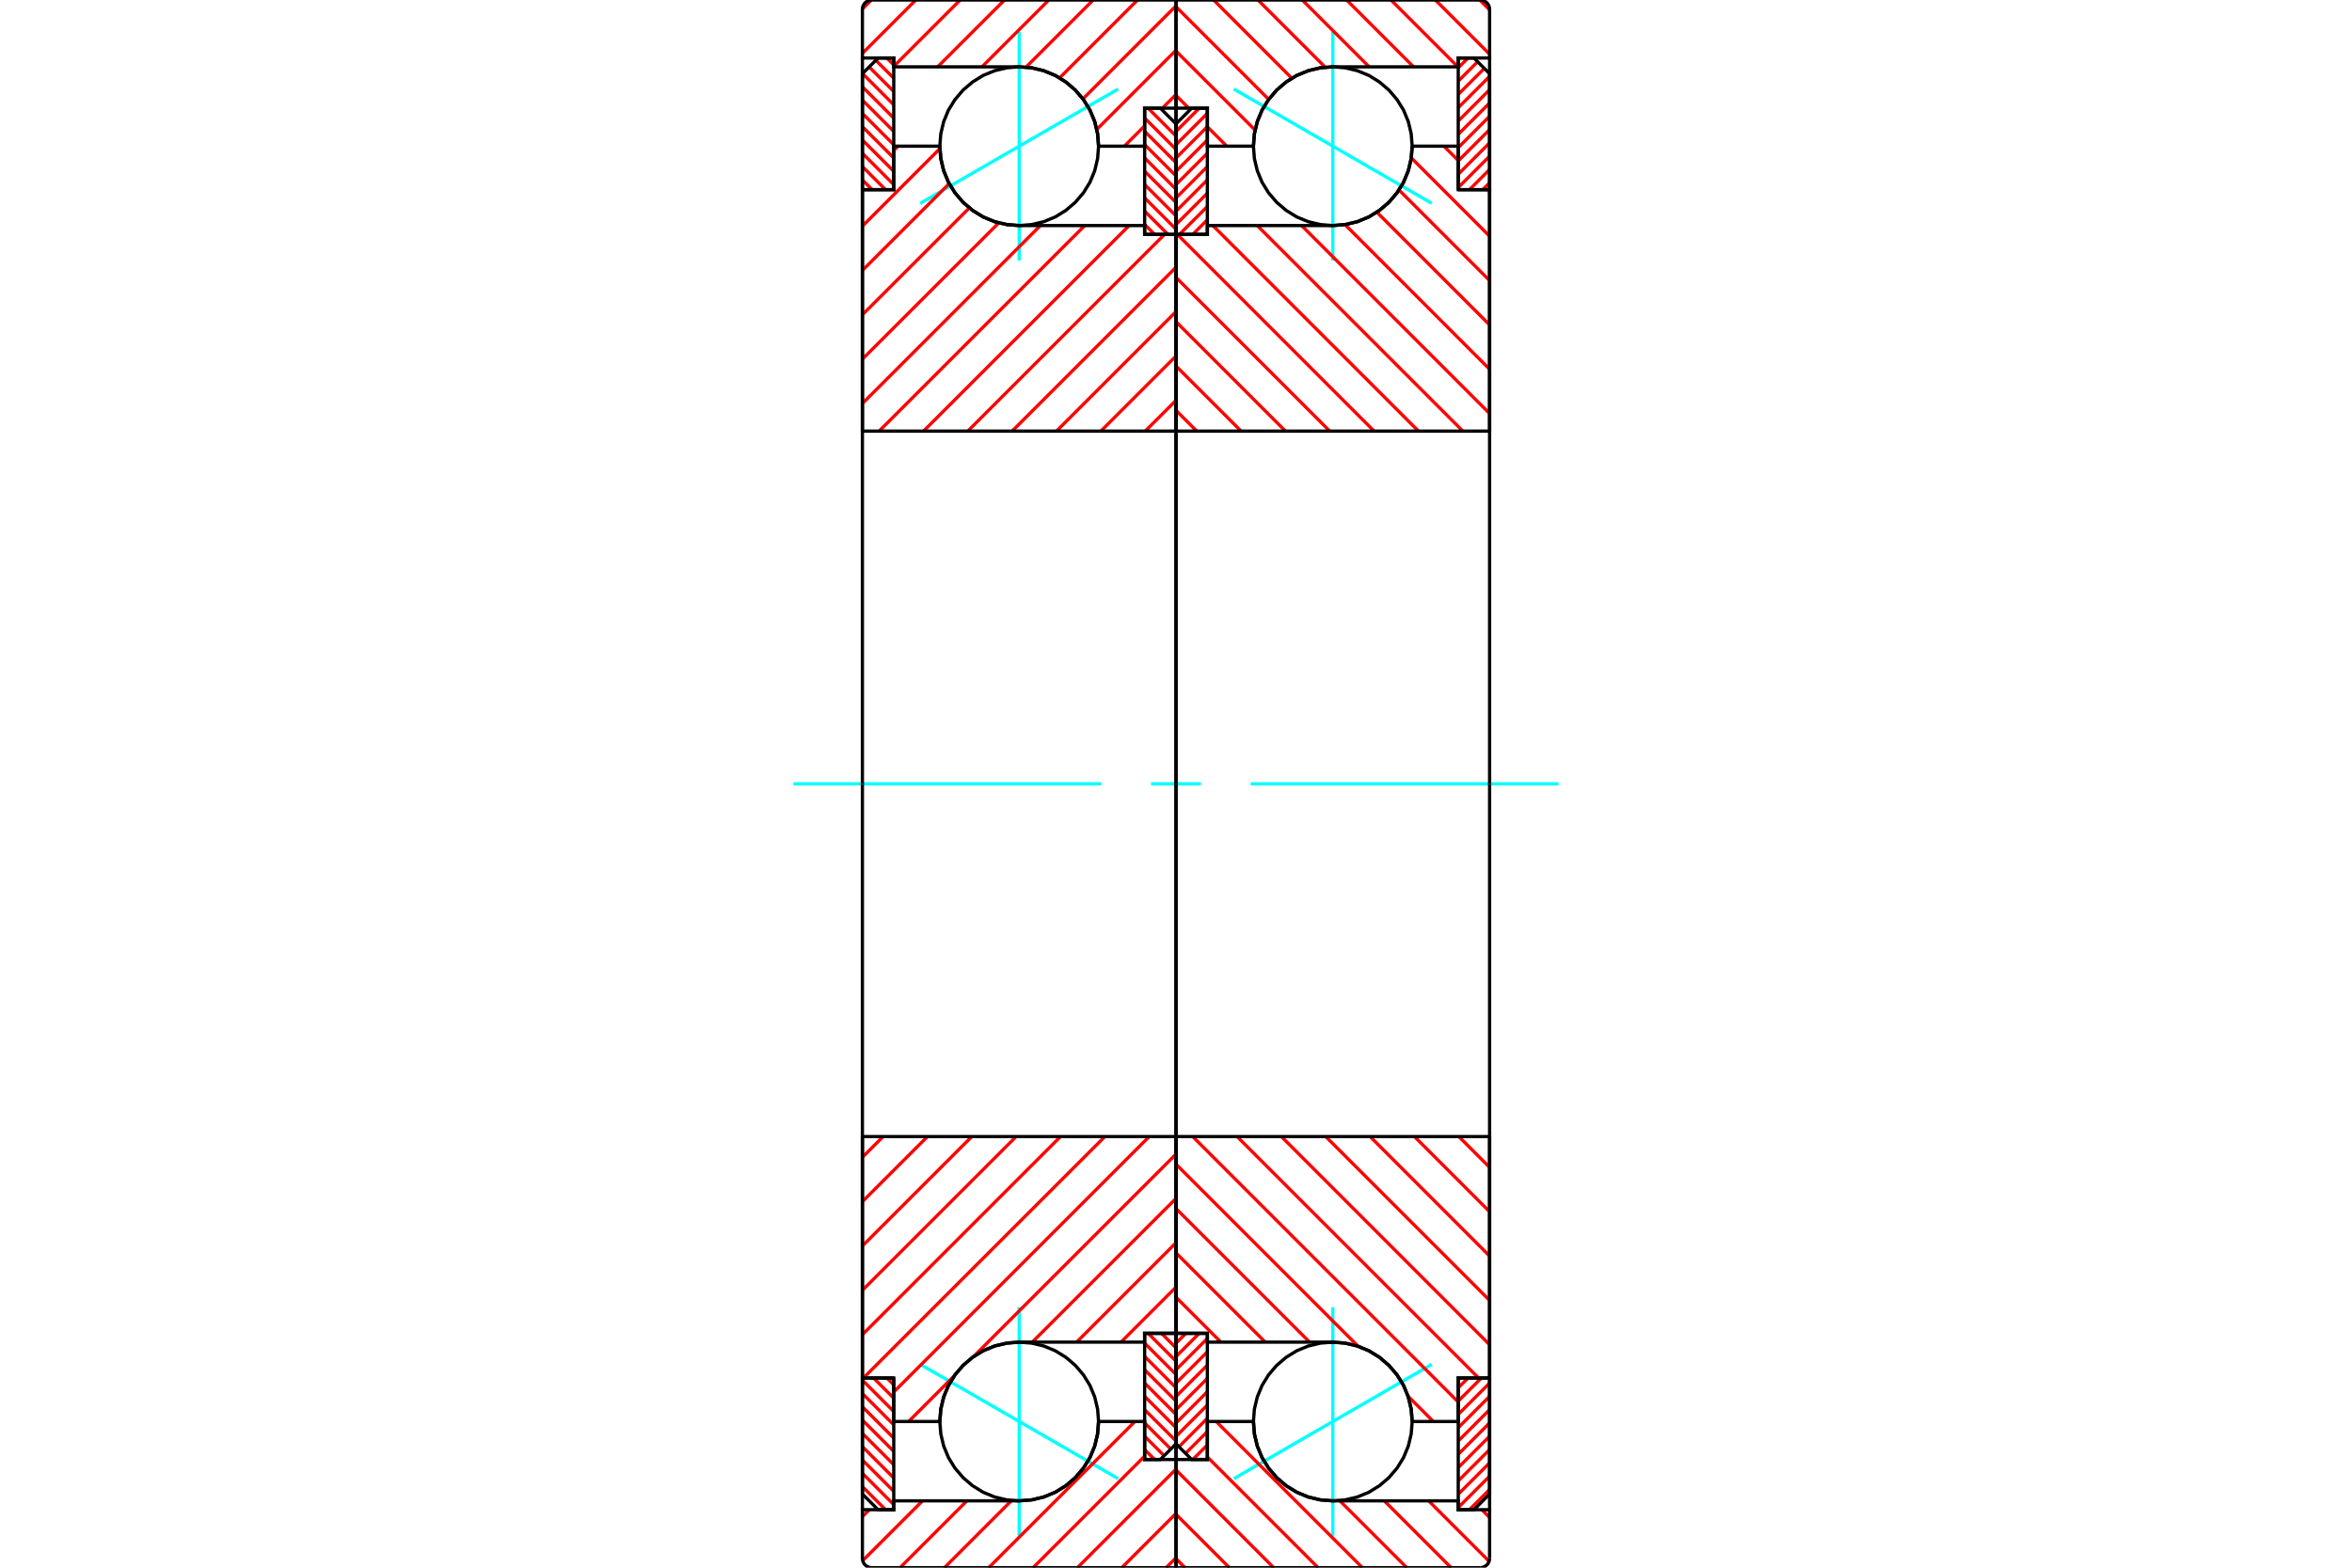 <?xml version="1.0" standalone="no"?>
<!DOCTYPE svg PUBLIC "-//W3C//DTD SVG 1.1//EN"
	"http://www.w3.org/Graphics/SVG/1.1/DTD/svg11.dtd">
<svg xmlns="http://www.w3.org/2000/svg" height="100%" width="100%" viewBox="0 0 36000 24000">
	<rect x="-1800" y="-1200" width="39600" height="26400" style="fill:#FFF"/>
	<g style="fill:none; fill-rule:evenodd" transform="matrix(1 0 0 1 0 0)">
		<g style="fill:none; stroke:#000; stroke-width:50; shape-rendering:geometricPrecision">
		</g>
		<g style="fill:none; stroke:#0FF; stroke-width:50; shape-rendering:geometricPrecision">
			<line x1="18885" y1="1363" x2="21915" y2="3113"/>
			<line x1="20400" y1="3988" x2="20400" y2="488"/>
			<line x1="20400" y1="23512" x2="20400" y2="20012"/>
			<line x1="21915" y1="20887" x2="18885" y2="22637"/>
		</g>
		<g style="fill:none; stroke:#F00; stroke-width:50; shape-rendering:geometricPrecision">
			<line x1="22320" y1="21246" x2="22470" y2="21096"/>
			<line x1="22320" y1="21450" x2="22674" y2="21096"/>
			<line x1="22320" y1="21653" x2="22800" y2="21173"/>
			<line x1="22320" y1="21857" x2="22800" y2="21377"/>
			<line x1="22320" y1="22061" x2="22800" y2="21581"/>
			<line x1="22320" y1="22264" x2="22800" y2="21784"/>
			<line x1="22320" y1="22468" x2="22800" y2="21988"/>
			<line x1="22320" y1="22672" x2="22800" y2="22192"/>
			<line x1="22320" y1="22875" x2="22800" y2="22395"/>
			<line x1="22320" y1="23079" x2="22800" y2="22599"/>
			<line x1="22491" y1="23112" x2="22800" y2="22803"/>
		</g>
		<g style="fill:none; stroke:#000; stroke-width:50; shape-rendering:geometricPrecision">
			<polyline points="22800,21096 22800,22872 22560,23112 22320,23112 22320,21096 22800,21096"/>
		</g>
		<g style="fill:none; stroke:#0FF; stroke-width:50; shape-rendering:geometricPrecision">
			<line x1="12144" y1="12000" x2="16857" y2="12000"/>
			<line x1="17619" y1="12000" x2="18381" y2="12000"/>
			<line x1="19143" y1="12000" x2="23856" y2="12000"/>
		</g>
		<g style="fill:none; stroke:#F00; stroke-width:50; shape-rendering:geometricPrecision">
			<line x1="22320" y1="1038" x2="22470" y2="888"/>
			<line x1="22320" y1="1242" x2="22617" y2="945"/>
			<line x1="22320" y1="1445" x2="22719" y2="1047"/>
			<line x1="22320" y1="1649" x2="22800" y2="1169"/>
			<line x1="22320" y1="1853" x2="22800" y2="1373"/>
			<line x1="22320" y1="2056" x2="22800" y2="1576"/>
			<line x1="22320" y1="2260" x2="22800" y2="1780"/>
			<line x1="22320" y1="2464" x2="22800" y2="1984"/>
			<line x1="22320" y1="2667" x2="22800" y2="2187"/>
			<line x1="22320" y1="2871" x2="22800" y2="2391"/>
			<line x1="22491" y1="2904" x2="22800" y2="2595"/>
			<line x1="22694" y1="2904" x2="22800" y2="2798"/>
		</g>
		<g style="fill:none; stroke:#000; stroke-width:50; shape-rendering:geometricPrecision">
			<polyline points="22320,2904 22320,888 22560,888 22800,1128 22800,2904 22320,2904"/>
		</g>
		<g style="fill:none; stroke:#F00; stroke-width:50; shape-rendering:geometricPrecision">
			<line x1="18480" y1="3568" x2="18460" y2="3588"/>
			<line x1="18480" y1="3365" x2="18257" y2="3588"/>
			<line x1="18480" y1="3161" x2="18053" y2="3588"/>
			<line x1="18480" y1="2957" x2="18000" y2="3437"/>
			<line x1="18480" y1="2754" x2="18000" y2="3234"/>
			<line x1="18480" y1="2550" x2="18000" y2="3030"/>
			<line x1="18480" y1="2346" x2="18000" y2="2826"/>
			<line x1="18480" y1="2143" x2="18000" y2="2623"/>
			<line x1="18480" y1="1939" x2="18000" y2="2419"/>
			<line x1="18480" y1="1735" x2="18000" y2="2215"/>
			<line x1="18356" y1="1656" x2="18000" y2="2012"/>
		</g>
		<g style="fill:none; stroke:#000; stroke-width:50; shape-rendering:geometricPrecision">
			<polyline points="18000,3588 18000,1896 18240,1656 18480,1656 18480,3588 18000,3588"/>
		</g>
		<g style="fill:none; stroke:#F00; stroke-width:50; shape-rendering:geometricPrecision">
			<line x1="18480" y1="22324" x2="18460" y2="22344"/>
			<line x1="18480" y1="22121" x2="18257" y2="22344"/>
			<line x1="18480" y1="21917" x2="18146" y2="22250"/>
			<line x1="18480" y1="21713" x2="18045" y2="22149"/>
			<line x1="18480" y1="21510" x2="18000" y2="21990"/>
			<line x1="18480" y1="21306" x2="18000" y2="21786"/>
			<line x1="18480" y1="21102" x2="18000" y2="21582"/>
			<line x1="18480" y1="20899" x2="18000" y2="21379"/>
			<line x1="18480" y1="20695" x2="18000" y2="21175"/>
			<line x1="18480" y1="20491" x2="18000" y2="20971"/>
			<line x1="18356" y1="20412" x2="18000" y2="20768"/>
			<line x1="18152" y1="20412" x2="18000" y2="20564"/>
		</g>
		<g style="fill:none; stroke:#000; stroke-width:50; shape-rendering:geometricPrecision">
			<polyline points="18480,20412 18480,22344 18240,22344 18000,22104 18000,20412 18480,20412"/>
			<polyline points="21615,2238 21600,2048 21556,1863 21483,1686 21383,1524 21259,1379 21114,1255 20952,1155 20775,1082 20590,1038 20400,1023 20210,1038 20025,1082 19848,1155 19686,1255 19541,1379 19417,1524 19317,1686 19244,1863 19200,2048 19185,2238 19200,2428 19244,2613 19317,2790 19417,2952 19541,3097 19686,3221 19848,3321 20025,3394 20210,3438 20400,3453 20590,3438 20775,3394 20952,3321 21114,3221 21259,3097 21383,2952 21483,2790 21556,2613 21600,2428 21615,2238"/>
			<polyline points="21615,21762 21600,21572 21556,21387 21483,21210 21383,21048 21259,20903 21114,20779 20952,20679 20775,20606 20590,20562 20400,20547 20210,20562 20025,20606 19848,20679 19686,20779 19541,20903 19417,21048 19317,21210 19244,21387 19200,21572 19185,21762 19200,21952 19244,22137 19317,22314 19417,22476 19541,22621 19686,22745 19848,22845 20025,22918 20210,22962 20400,22977 20590,22962 20775,22918 20952,22845 21114,22745 21259,22621 21383,22476 21483,22314 21556,22137 21600,21952 21615,21762"/>
		</g>
		<g style="fill:none; stroke:#F00; stroke-width:50; shape-rendering:geometricPrecision">
			<line x1="22649" y1="0" x2="22800" y2="151"/>
			<line x1="21970" y1="0" x2="22800" y2="830"/>
			<line x1="21291" y1="0" x2="22314" y2="1023"/>
			<line x1="20612" y1="0" x2="21635" y2="1023"/>
			<line x1="19933" y1="0" x2="20956" y2="1023"/>
			<line x1="19255" y1="0" x2="20284" y2="1029"/>
			<line x1="18576" y1="0" x2="19773" y2="1198"/>
			<line x1="18000" y1="103" x2="19419" y2="1522"/>
			<line x1="18000" y1="782" x2="19211" y2="1992"/>
			<line x1="18000" y1="1461" x2="18195" y2="1656"/>
			<line x1="18480" y1="1941" x2="18777" y2="2238"/>
			<line x1="22681" y1="23112" x2="22800" y2="23231"/>
			<line x1="21867" y1="22977" x2="22792" y2="23902"/>
			<line x1="21188" y1="22977" x2="22211" y2="24000"/>
			<line x1="20509" y1="22977" x2="21532" y2="24000"/>
			<line x1="18615" y1="21762" x2="20853" y2="24000"/>
			<line x1="18480" y1="22305" x2="20175" y2="24000"/>
			<line x1="18000" y1="22504" x2="19496" y2="24000"/>
			<line x1="18000" y1="23183" x2="18817" y2="24000"/>
			<line x1="18000" y1="23862" x2="18138" y2="24000"/>
		</g>
		<g style="fill:none; stroke:#000; stroke-width:50; shape-rendering:geometricPrecision">
			<polyline points="18000,6600 18000,1656 18000,9"/>
			<polyline points="18009,0 18008,0 18007,0 18005,1 18004,2 18003,3 18002,4 18001,5 18000,7 18000,8 18000,9"/>
			<line x1="18009" y1="0" x2="22656" y2="0"/>
			<polyline points="22800,144 22798,121 22793,100 22784,79 22772,59 22758,42 22741,28 22721,16 22700,7 22679,2 22656,0"/>
			<polyline points="22800,144 22800,888 22320,888 22320,1023 20400,1023 20210,1038 20025,1082 19848,1155 19686,1255 19541,1379 19417,1524 19317,1686 19244,1863 19200,2048 19185,2238 18480,2238 18480,1656 18000,1656"/>
			<line x1="22800" y1="888" x2="22800" y2="6600"/>
			<line x1="22800" y1="17400" x2="22800" y2="23112"/>
			<polyline points="18000,22344 18480,22344 18480,21762 19185,21762 19200,21952 19244,22137 19317,22314 19417,22476 19541,22621 19686,22745 19848,22845 20025,22918 20210,22962 20400,22977 22320,22977 22320,23112 22800,23112 22800,23856"/>
			<polyline points="22656,24000 22679,23998 22700,23993 22721,23984 22741,23972 22758,23958 22772,23941 22784,23921 22793,23900 22798,23879 22800,23856"/>
			<line x1="22656" y1="24000" x2="18009" y2="24000"/>
			<polyline points="18000,23991 18000,23992 18000,23993 18001,23995 18002,23996 18003,23997 18004,23998 18005,23999 18007,24000 18008,24000 18009,24000"/>
			<polyline points="18000,23991 18000,22344 18000,17400"/>
		</g>
		<g style="fill:none; stroke:#F00; stroke-width:50; shape-rendering:geometricPrecision">
			<line x1="22101" y1="2238" x2="22320" y2="2457"/>
			<line x1="22767" y1="2904" x2="22800" y2="2937"/>
			<line x1="21601" y1="2417" x2="22800" y2="3616"/>
			<line x1="21413" y1="2908" x2="22800" y2="4295"/>
			<line x1="21074" y1="3248" x2="22800" y2="4974"/>
			<line x1="20586" y1="3438" x2="22800" y2="5653"/>
			<line x1="19922" y1="3453" x2="22800" y2="6331"/>
			<line x1="19243" y1="3453" x2="22390" y2="6600"/>
			<line x1="18564" y1="3453" x2="21711" y2="6600"/>
			<line x1="18020" y1="3588" x2="21032" y2="6600"/>
			<line x1="18000" y1="4247" x2="20353" y2="6600"/>
			<line x1="18000" y1="4925" x2="19675" y2="6600"/>
			<line x1="18000" y1="5604" x2="18996" y2="6600"/>
			<line x1="18000" y1="6283" x2="18317" y2="6600"/>
			<line x1="22329" y1="17400" x2="22800" y2="17871"/>
			<line x1="21650" y1="17400" x2="22800" y2="18550"/>
			<line x1="20971" y1="17400" x2="22800" y2="19229"/>
			<line x1="20292" y1="17400" x2="22800" y2="19908"/>
			<line x1="19613" y1="17400" x2="22800" y2="20587"/>
			<line x1="18935" y1="17400" x2="22631" y2="21096"/>
			<line x1="18256" y1="17400" x2="22320" y2="21464"/>
			<line x1="18000" y1="17823" x2="20788" y2="20611"/>
			<line x1="21551" y1="21374" x2="21939" y2="21762"/>
			<line x1="18000" y1="18502" x2="20045" y2="20547"/>
			<line x1="18000" y1="19181" x2="19366" y2="20547"/>
			<line x1="18000" y1="19860" x2="18687" y2="20547"/>
		</g>
		<g style="fill:none; stroke:#000; stroke-width:50; shape-rendering:geometricPrecision">
			<line x1="18000" y1="12000" x2="18000" y2="3588"/>
			<polyline points="18000,6591 18000,6592 18000,6593 18001,6595 18002,6596 18003,6597 18004,6598 18005,6599 18007,6600 18008,6600 18009,6600 22791,6600 22792,6600 22793,6600 22795,6599 22796,6598 22797,6597 22798,6596 22799,6595 22800,6593 22800,6592 22800,6591 22800,2904 22320,2904 22320,2238 21615,2238"/>
			<polyline points="20400,3453 20590,3438 20775,3394 20952,3321 21114,3221 21259,3097 21383,2952 21483,2790 21556,2613 21600,2428 21615,2238"/>
			<polyline points="20400,3453 18480,3453 18480,3588 18000,3588"/>
			<line x1="22800" y1="12000" x2="22800" y2="6591"/>
			<line x1="22800" y1="17409" x2="22800" y2="12000"/>
			<polyline points="18000,20412 18480,20412 18480,20547 20400,20547"/>
			<polyline points="21615,21762 21600,21572 21556,21387 21483,21210 21383,21048 21259,20903 21114,20779 20952,20679 20775,20606 20590,20562 20400,20547"/>
			<polyline points="21615,21762 22320,21762 22320,21096 22800,21096 22800,17409 22800,17408 22800,17407 22799,17405 22798,17404 22797,17403 22796,17402 22795,17401 22793,17400 22792,17400 22791,17400 18009,17400 18008,17400 18007,17400 18005,17401 18004,17402 18003,17403 18002,17404 18001,17405 18000,17407 18000,17408 18000,17409"/>
			<line x1="18000" y1="20412" x2="18000" y2="12000"/>
		</g>
		<g style="fill:none; stroke:#0FF; stroke-width:50; shape-rendering:geometricPrecision">
			<line x1="17115" y1="1363" x2="14085" y2="3113"/>
			<line x1="15600" y1="3988" x2="15600" y2="488"/>
			<line x1="15600" y1="23512" x2="15600" y2="20012"/>
			<line x1="14085" y1="20887" x2="17115" y2="22637"/>
		</g>
		<g style="fill:none; stroke:#F00; stroke-width:50; shape-rendering:geometricPrecision">
			<line x1="13350" y1="2904" x2="13200" y2="2754"/>
			<line x1="13554" y1="2904" x2="13200" y2="2550"/>
			<line x1="13680" y1="2827" x2="13200" y2="2347"/>
			<line x1="13680" y1="2623" x2="13200" y2="2143"/>
			<line x1="13680" y1="2419" x2="13200" y2="1939"/>
			<line x1="13680" y1="2216" x2="13200" y2="1736"/>
			<line x1="13680" y1="2012" x2="13200" y2="1532"/>
			<line x1="13680" y1="1808" x2="13200" y2="1328"/>
			<line x1="13680" y1="1605" x2="13202" y2="1126"/>
			<line x1="13680" y1="1401" x2="13303" y2="1025"/>
			<line x1="13680" y1="1197" x2="13405" y2="923"/>
			<line x1="13680" y1="994" x2="13574" y2="888"/>
		</g>
		<g style="fill:none; stroke:#000; stroke-width:50; shape-rendering:geometricPrecision">
			<polyline points="13200,2904 13200,1128 13440,888 13680,888 13680,2904 13200,2904"/>
		</g>
		<g style="fill:none; stroke:#F00; stroke-width:50; shape-rendering:geometricPrecision">
			<line x1="13554" y1="23112" x2="13200" y2="22758"/>
			<line x1="13680" y1="23035" x2="13200" y2="22555"/>
			<line x1="13680" y1="22831" x2="13200" y2="22351"/>
			<line x1="13680" y1="22627" x2="13200" y2="22147"/>
			<line x1="13680" y1="22424" x2="13200" y2="21944"/>
			<line x1="13680" y1="22220" x2="13200" y2="21740"/>
			<line x1="13680" y1="22016" x2="13200" y2="21536"/>
			<line x1="13680" y1="21813" x2="13200" y2="21333"/>
			<line x1="13680" y1="21609" x2="13200" y2="21129"/>
			<line x1="13680" y1="21405" x2="13371" y2="21096"/>
			<line x1="13680" y1="21202" x2="13574" y2="21096"/>
		</g>
		<g style="fill:none; stroke:#000; stroke-width:50; shape-rendering:geometricPrecision">
			<polyline points="13680,21096 13680,23112 13440,23112 13200,22872 13200,21096 13680,21096"/>
		</g>
		<g style="fill:none; stroke:#F00; stroke-width:50; shape-rendering:geometricPrecision">
			<line x1="17980" y1="20412" x2="18000" y2="20432"/>
			<line x1="17777" y1="20412" x2="18000" y2="20635"/>
			<line x1="17573" y1="20412" x2="18000" y2="20839"/>
			<line x1="17520" y1="20563" x2="18000" y2="21043"/>
			<line x1="17520" y1="20766" x2="18000" y2="21246"/>
			<line x1="17520" y1="20970" x2="18000" y2="21450"/>
			<line x1="17520" y1="21174" x2="18000" y2="21654"/>
			<line x1="17520" y1="21377" x2="18000" y2="21857"/>
			<line x1="17520" y1="21581" x2="18000" y2="22061"/>
			<line x1="17520" y1="21785" x2="17920" y2="22184"/>
			<line x1="17520" y1="21988" x2="17818" y2="22286"/>
			<line x1="17520" y1="22192" x2="17672" y2="22344"/>
		</g>
		<g style="fill:none; stroke:#000; stroke-width:50; shape-rendering:geometricPrecision">
			<polyline points="18000,20412 18000,22104 17760,22344 17520,22344 17520,20412 18000,20412"/>
		</g>
		<g style="fill:none; stroke:#F00; stroke-width:50; shape-rendering:geometricPrecision">
			<line x1="17573" y1="1656" x2="18000" y2="2083"/>
			<line x1="17520" y1="1807" x2="18000" y2="2287"/>
			<line x1="17520" y1="2010" x2="18000" y2="2490"/>
			<line x1="17520" y1="2214" x2="18000" y2="2694"/>
			<line x1="17520" y1="2418" x2="18000" y2="2898"/>
			<line x1="17520" y1="2621" x2="18000" y2="3101"/>
			<line x1="17520" y1="2825" x2="18000" y2="3305"/>
			<line x1="17520" y1="3029" x2="18000" y2="3509"/>
			<line x1="17520" y1="3232" x2="17876" y2="3588"/>
			<line x1="17520" y1="3436" x2="17672" y2="3588"/>
		</g>
		<g style="fill:none; stroke:#000; stroke-width:50; shape-rendering:geometricPrecision">
			<polyline points="17520,3588 17520,1656 17760,1656 18000,1896 18000,3588 17520,3588"/>
			<polyline points="16815,2238 16800,2048 16756,1863 16683,1686 16583,1524 16459,1379 16314,1255 16152,1155 15975,1082 15790,1038 15600,1023 15410,1038 15225,1082 15048,1155 14886,1255 14741,1379 14617,1524 14517,1686 14444,1863 14400,2048 14385,2238 14400,2428 14444,2613 14517,2790 14617,2952 14741,3097 14886,3221 15048,3321 15225,3394 15410,3438 15600,3453 15790,3438 15975,3394 16152,3321 16314,3221 16459,3097 16583,2952 16683,2790 16756,2613 16800,2428 16815,2238"/>
			<polyline points="16815,21762 16800,21572 16756,21387 16683,21210 16583,21048 16459,20903 16314,20779 16152,20679 15975,20606 15790,20562 15600,20547 15410,20562 15225,20606 15048,20679 14886,20779 14741,20903 14617,21048 14517,21210 14444,21387 14400,21572 14385,21762 14400,21952 14444,22137 14517,22314 14617,22476 14741,22621 14886,22745 15048,22845 15225,22918 15410,22962 15600,22977 15790,22962 15975,22918 16152,22845 16314,22745 16459,22621 16583,22476 16683,22314 16756,22137 16800,21952 16815,21762"/>
		</g>
		<g style="fill:none; stroke:#F00; stroke-width:50; shape-rendering:geometricPrecision">
			<line x1="18000" y1="23849" x2="17849" y2="24000"/>
			<line x1="18000" y1="23170" x2="17170" y2="24000"/>
			<line x1="18000" y1="22491" x2="16491" y2="24000"/>
			<line x1="17520" y1="22292" x2="15812" y2="24000"/>
			<line x1="17371" y1="21762" x2="15133" y2="24000"/>
			<line x1="15478" y1="22977" x2="14455" y2="24000"/>
			<line x1="14799" y1="22977" x2="13776" y2="24000"/>
			<line x1="14120" y1="22977" x2="13205" y2="23892"/>
			<line x1="13306" y1="23112" x2="13200" y2="23218"/>
			<line x1="18000" y1="1447" x2="17791" y2="1656"/>
			<line x1="17520" y1="1927" x2="17209" y2="2238"/>
			<line x1="18000" y1="769" x2="16787" y2="1982"/>
			<line x1="18000" y1="90" x2="16576" y2="1514"/>
			<line x1="17411" y1="0" x2="16218" y2="1193"/>
			<line x1="16732" y1="0" x2="15704" y2="1028"/>
			<line x1="16053" y1="0" x2="15030" y2="1023"/>
			<line x1="15375" y1="0" x2="14352" y2="1023"/>
			<line x1="14696" y1="0" x2="13680" y2="1016"/>
			<line x1="14017" y1="0" x2="13200" y2="817"/>
			<line x1="13338" y1="0" x2="13200" y2="138"/>
		</g>
		<g style="fill:none; stroke:#000; stroke-width:50; shape-rendering:geometricPrecision">
			<polyline points="18000,6600 18000,1656 18000,9 18000,8 18000,7 17999,5 17998,4 17997,3 17996,2 17995,1 17993,0 17992,0 17991,0 13344,0 13321,2 13300,7 13279,16 13259,28 13242,42 13228,59 13216,79 13207,100 13202,121 13200,144 13200,888 13680,888 13680,1023 15600,1023"/>
			<polyline points="16815,2238 16800,2048 16756,1863 16683,1686 16583,1524 16459,1379 16314,1255 16152,1155 15975,1082 15790,1038 15600,1023"/>
			<polyline points="16815,2238 17520,2238 17520,1656 18000,1656"/>
			<line x1="13200" y1="888" x2="13200" y2="6600"/>
			<line x1="13200" y1="17400" x2="13200" y2="23112"/>
			<polyline points="18000,22344 17520,22344 17520,21762 16815,21762"/>
			<polyline points="15600,22977 15790,22962 15975,22918 16152,22845 16314,22745 16459,22621 16583,22476 16683,22314 16756,22137 16800,21952 16815,21762"/>
			<polyline points="15600,22977 13680,22977 13680,23112 13200,23112 13200,23856 13202,23879 13207,23900 13216,23921 13228,23941 13242,23958 13259,23972 13279,23984 13300,23993 13321,23998 13344,24000 17991,24000 17992,24000 17993,24000 17995,23999 17996,23998 17997,23997 17998,23996 17999,23995 18000,23993 18000,23992 18000,23991 18000,22344 18000,17400"/>
		</g>
		<g style="fill:none; stroke:#F00; stroke-width:50; shape-rendering:geometricPrecision">
			<line x1="18000" y1="20384" x2="17972" y2="20412"/>
			<line x1="18000" y1="19705" x2="17158" y2="20547"/>
			<line x1="18000" y1="19026" x2="16479" y2="20547"/>
			<line x1="18000" y1="18347" x2="15800" y2="20547"/>
			<line x1="18000" y1="17669" x2="14898" y2="20771"/>
			<line x1="14609" y1="21060" x2="13907" y2="21762"/>
			<line x1="17590" y1="17400" x2="13680" y2="21310"/>
			<line x1="16911" y1="17400" x2="13215" y2="21096"/>
			<line x1="16232" y1="17400" x2="13200" y2="20432"/>
			<line x1="15553" y1="17400" x2="13200" y2="19753"/>
			<line x1="14875" y1="17400" x2="13200" y2="19075"/>
			<line x1="14196" y1="17400" x2="13200" y2="18396"/>
			<line x1="13517" y1="17400" x2="13200" y2="17717"/>
			<line x1="18000" y1="6129" x2="17529" y2="6600"/>
			<line x1="18000" y1="5450" x2="16850" y2="6600"/>
			<line x1="18000" y1="4771" x2="16171" y2="6600"/>
			<line x1="18000" y1="4092" x2="15492" y2="6600"/>
			<line x1="17825" y1="3588" x2="14813" y2="6600"/>
			<line x1="17282" y1="3453" x2="14135" y2="6600"/>
			<line x1="16603" y1="3453" x2="13456" y2="6600"/>
			<line x1="15924" y1="3453" x2="13200" y2="6177"/>
			<line x1="15287" y1="3412" x2="13200" y2="5498"/>
			<line x1="14837" y1="3183" x2="13200" y2="4819"/>
			<line x1="14529" y1="2811" x2="13200" y2="4140"/>
			<line x1="14386" y1="2275" x2="13200" y2="3462"/>
			<line x1="13745" y1="2238" x2="13680" y2="2303"/>
		</g>
		<g style="fill:none; stroke:#000; stroke-width:50; shape-rendering:geometricPrecision">
			<line x1="18000" y1="12000" x2="18000" y2="3588"/>
			<polyline points="17991,6600 17992,6600 17993,6600 17995,6599 17996,6598 17997,6597 17998,6596 17999,6595 18000,6593 18000,6592 18000,6591"/>
			<line x1="17991" y1="6600" x2="13209" y2="6600"/>
			<polyline points="13200,6591 13200,6592 13200,6593 13201,6595 13202,6596 13203,6597 13204,6598 13205,6599 13207,6600 13208,6600 13209,6600"/>
			<polyline points="13200,6591 13200,2904 13680,2904 13680,2238 14385,2238 14400,2428 14444,2613 14517,2790 14617,2952 14741,3097 14886,3221 15048,3321 15225,3394 15410,3438 15600,3453 17520,3453 17520,3588 18000,3588"/>
			<line x1="13200" y1="12000" x2="13200" y2="6591"/>
			<line x1="13200" y1="17409" x2="13200" y2="12000"/>
			<polyline points="18000,20412 17520,20412 17520,20547 15600,20547 15410,20562 15225,20606 15048,20679 14886,20779 14741,20903 14617,21048 14517,21210 14444,21387 14400,21572 14385,21762 13680,21762 13680,21096 13200,21096 13200,17409"/>
			<polyline points="13209,17400 13208,17400 13207,17400 13205,17401 13204,17402 13203,17403 13202,17404 13201,17405 13200,17407 13200,17408 13200,17409"/>
			<line x1="13209" y1="17400" x2="17991" y2="17400"/>
			<polyline points="18000,17409 18000,17408 18000,17407 17999,17405 17998,17404 17997,17403 17996,17402 17995,17401 17993,17400 17992,17400 17991,17400"/>
			<line x1="18000" y1="20412" x2="18000" y2="12000"/>
		</g>
	</g>
</svg>
